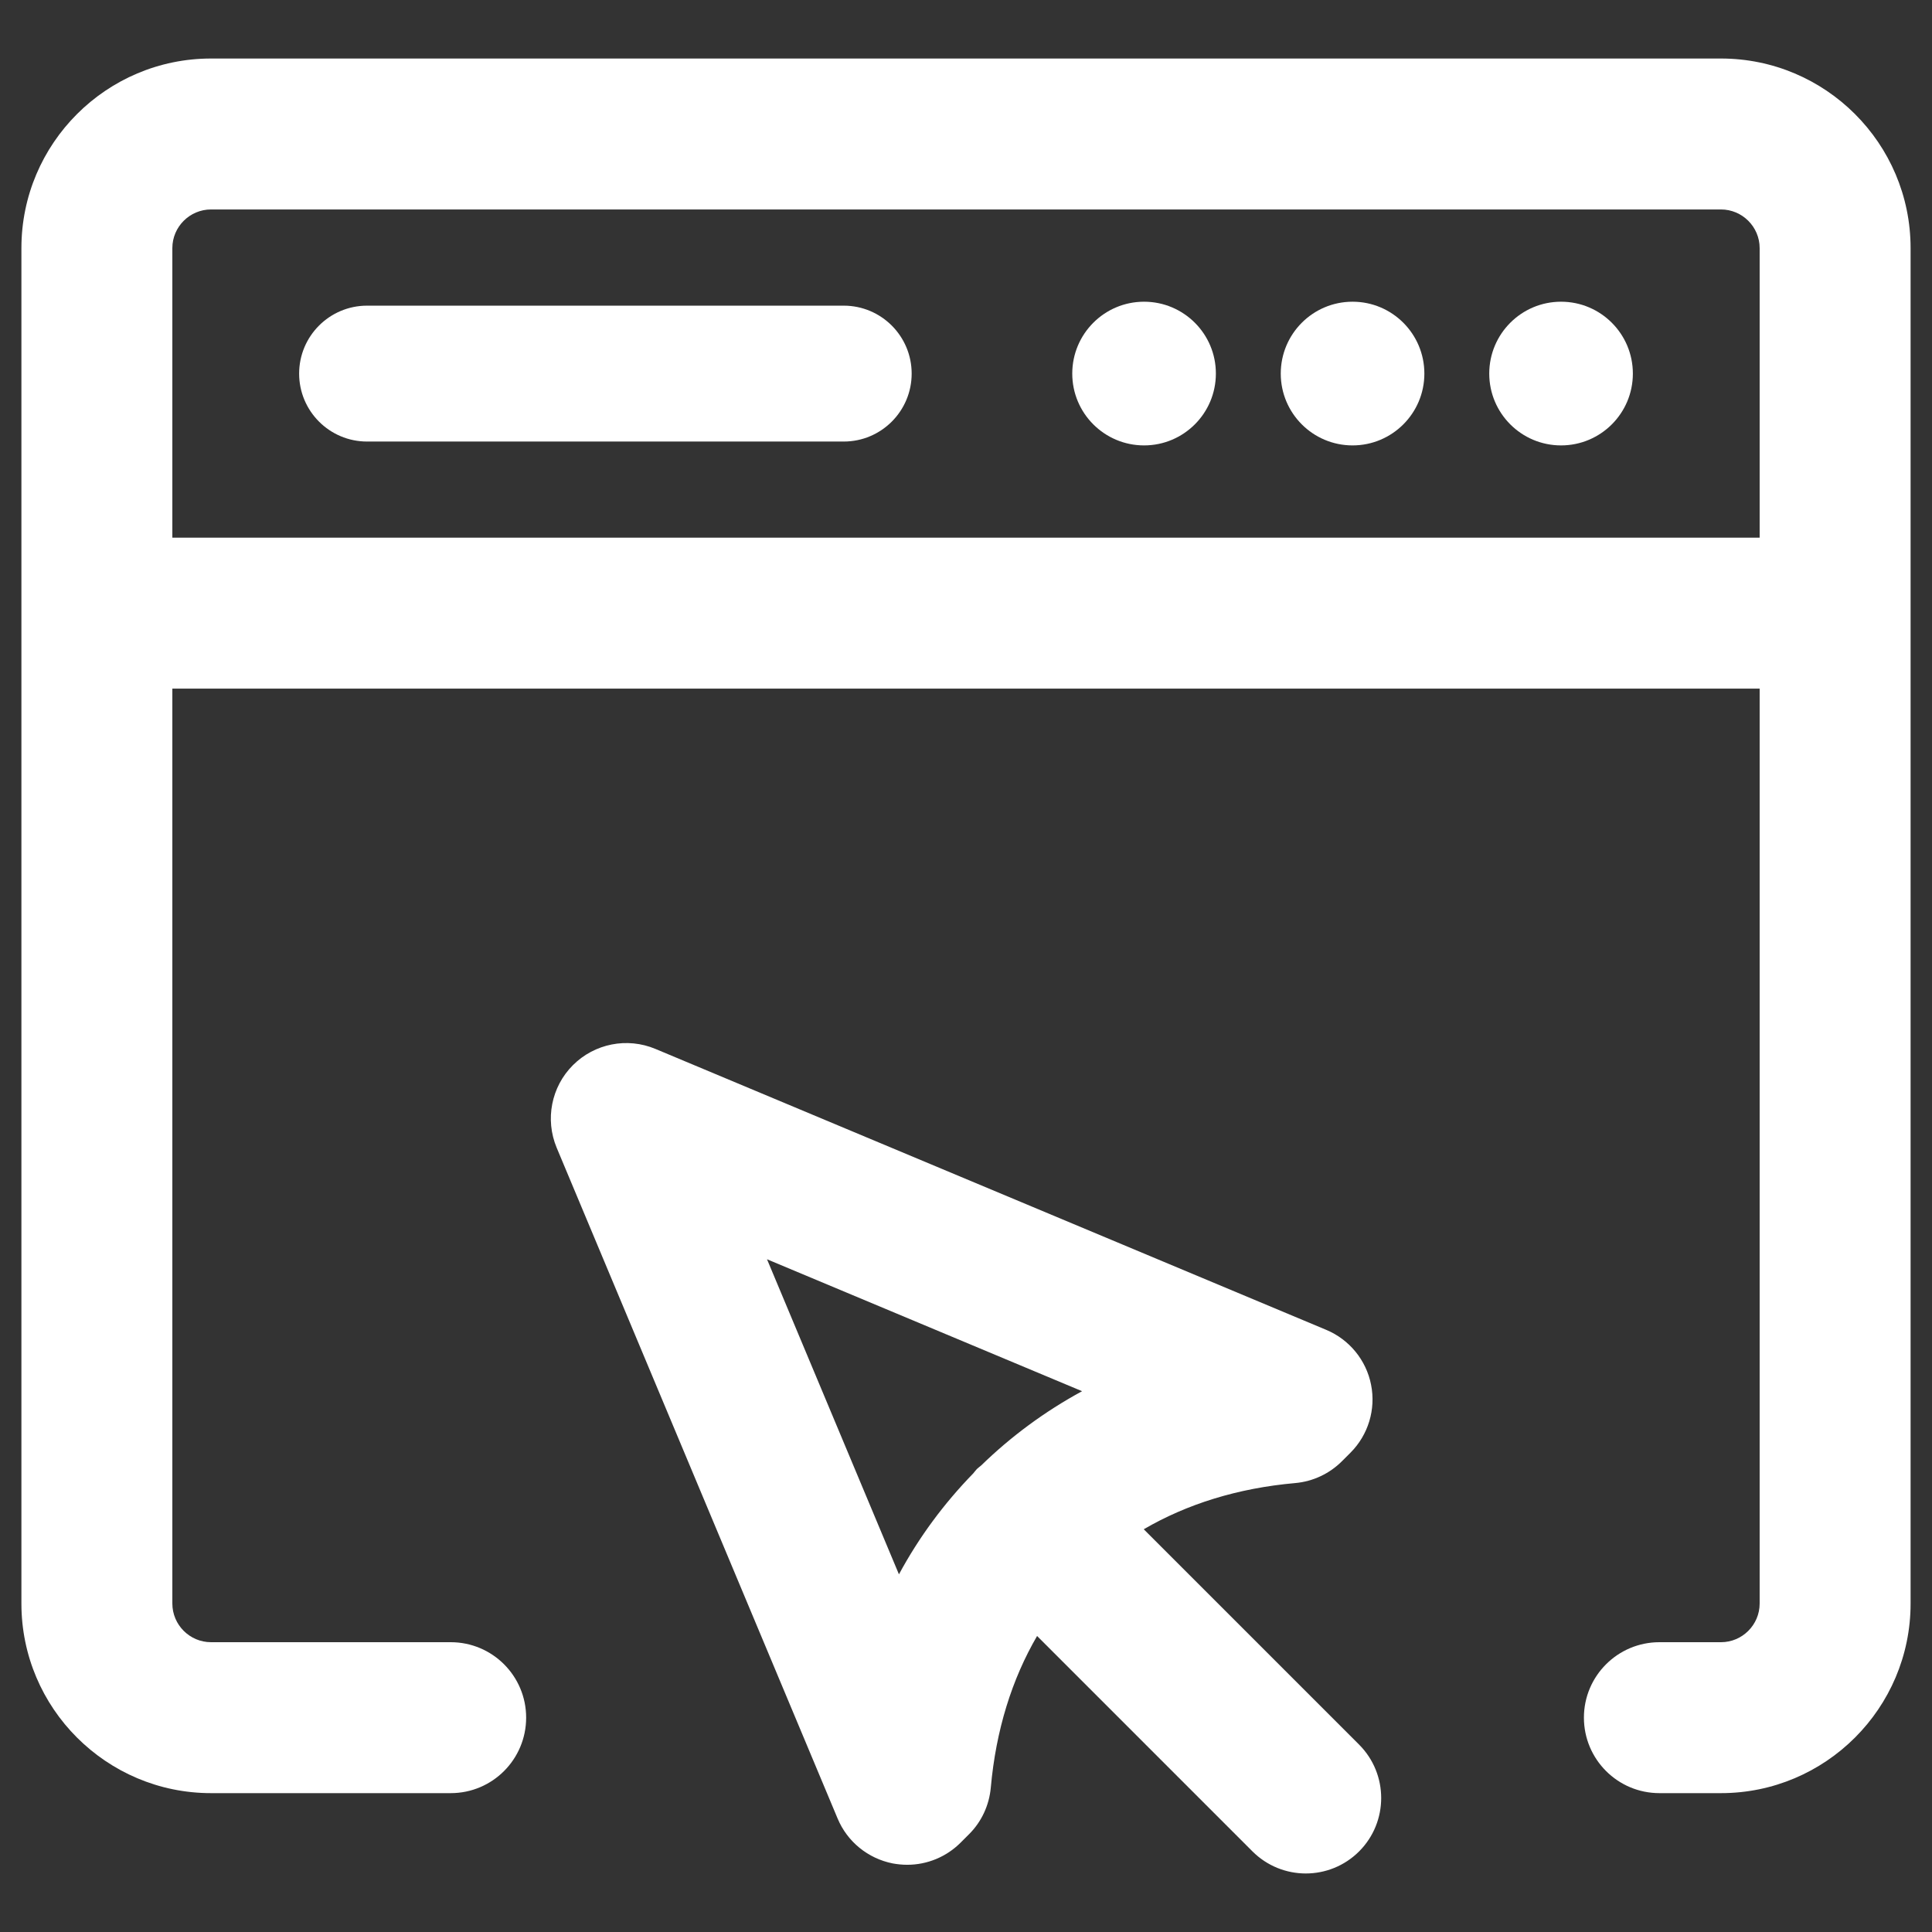 <svg width="24" height="24" viewBox="0 0 24 24" fill="none" xmlns="http://www.w3.org/2000/svg">
<rect x="0" y="0" width="24" height="24" fill="#333333" stroke="none"/>
<g clip-path="url(#clip0_18_220)">
<path d="M10.481 5.485H4.56C4.094 5.485 3.716 5.107 3.716 4.641C3.716 4.175 4.094 3.797 4.56 3.797H10.481C10.947 3.797 11.325 4.175 11.325 4.641C11.325 5.107 10.947 5.485 10.481 5.485Z" fill="white"/>
<path d="M14.212 3.748C13.719 3.748 13.32 4.148 13.32 4.641C13.32 5.133 13.719 5.533 14.212 5.533C14.705 5.533 15.104 5.133 15.104 4.641C15.105 4.148 14.705 3.748 14.212 3.748Z" fill="white"/>
<path d="M16.802 3.748C16.309 3.748 15.91 4.148 15.91 4.641C15.91 5.133 16.309 5.533 16.802 5.533C17.295 5.533 17.694 5.133 17.694 4.641C17.694 4.148 17.295 3.748 16.802 3.748Z" fill="white"/>
<path d="M19.392 3.748C18.899 3.748 18.5 4.148 18.5 4.641C18.5 5.133 18.899 5.533 19.392 5.533C19.885 5.533 20.284 5.133 20.284 4.641C20.284 4.148 19.885 3.748 19.392 3.748Z" fill="white"/>
<path d="M21.379 0.727H2.621C1.324 0.727 0.266 1.781 0.266 3.082V19.92C0.266 21.221 1.324 22.275 2.621 22.275H5.599C6.117 22.275 6.536 21.855 6.536 21.337C6.536 20.82 6.117 20.4 5.599 20.4H2.621C2.357 20.4 2.141 20.184 2.141 19.92V8.554H21.859V19.92C21.859 20.184 21.643 20.4 21.379 20.4H20.614C20.096 20.4 19.676 20.82 19.676 21.337C19.676 21.855 20.096 22.275 20.614 22.275H21.379C22.676 22.275 23.734 21.221 23.734 19.92V3.082C23.734 1.781 22.676 0.727 21.379 0.727ZM21.859 6.679H2.141V3.082C2.141 2.816 2.359 2.602 2.621 2.602H21.379C21.641 2.602 21.859 2.816 21.859 3.082V6.679Z" fill="white"/>
<path d="M16.883 21.672L14.208 18.997C14.743 18.685 15.375 18.486 16.092 18.423C16.311 18.403 16.517 18.306 16.672 18.15L16.776 18.046C16.997 17.825 17.093 17.508 17.032 17.202C16.972 16.896 16.762 16.64 16.475 16.52L8.142 13.03C7.791 12.883 7.386 12.963 7.117 13.232C6.848 13.501 6.769 13.906 6.915 14.257L10.405 22.59C10.525 22.878 10.782 23.087 11.089 23.148C11.149 23.159 11.21 23.165 11.27 23.165C11.516 23.165 11.755 23.068 11.933 22.89L12.037 22.786C12.193 22.631 12.288 22.426 12.308 22.207C12.372 21.491 12.571 20.858 12.883 20.323L15.558 22.998C15.741 23.181 15.981 23.273 16.221 23.273C16.461 23.273 16.701 23.181 16.884 22.998C17.249 22.632 17.249 22.038 16.883 21.672ZM11.167 19.557L9.528 15.643L13.442 17.282C12.978 17.534 12.559 17.844 12.189 18.204C12.171 18.22 12.152 18.232 12.135 18.249C12.118 18.266 12.106 18.285 12.09 18.303C11.729 18.674 11.418 19.092 11.167 19.557Z" fill="white"/>
</g>
<defs>
<clipPath id="clip0_18_220">
<rect width="24" height="24" fill="white"/>
</clipPath>
</defs>
</svg>
